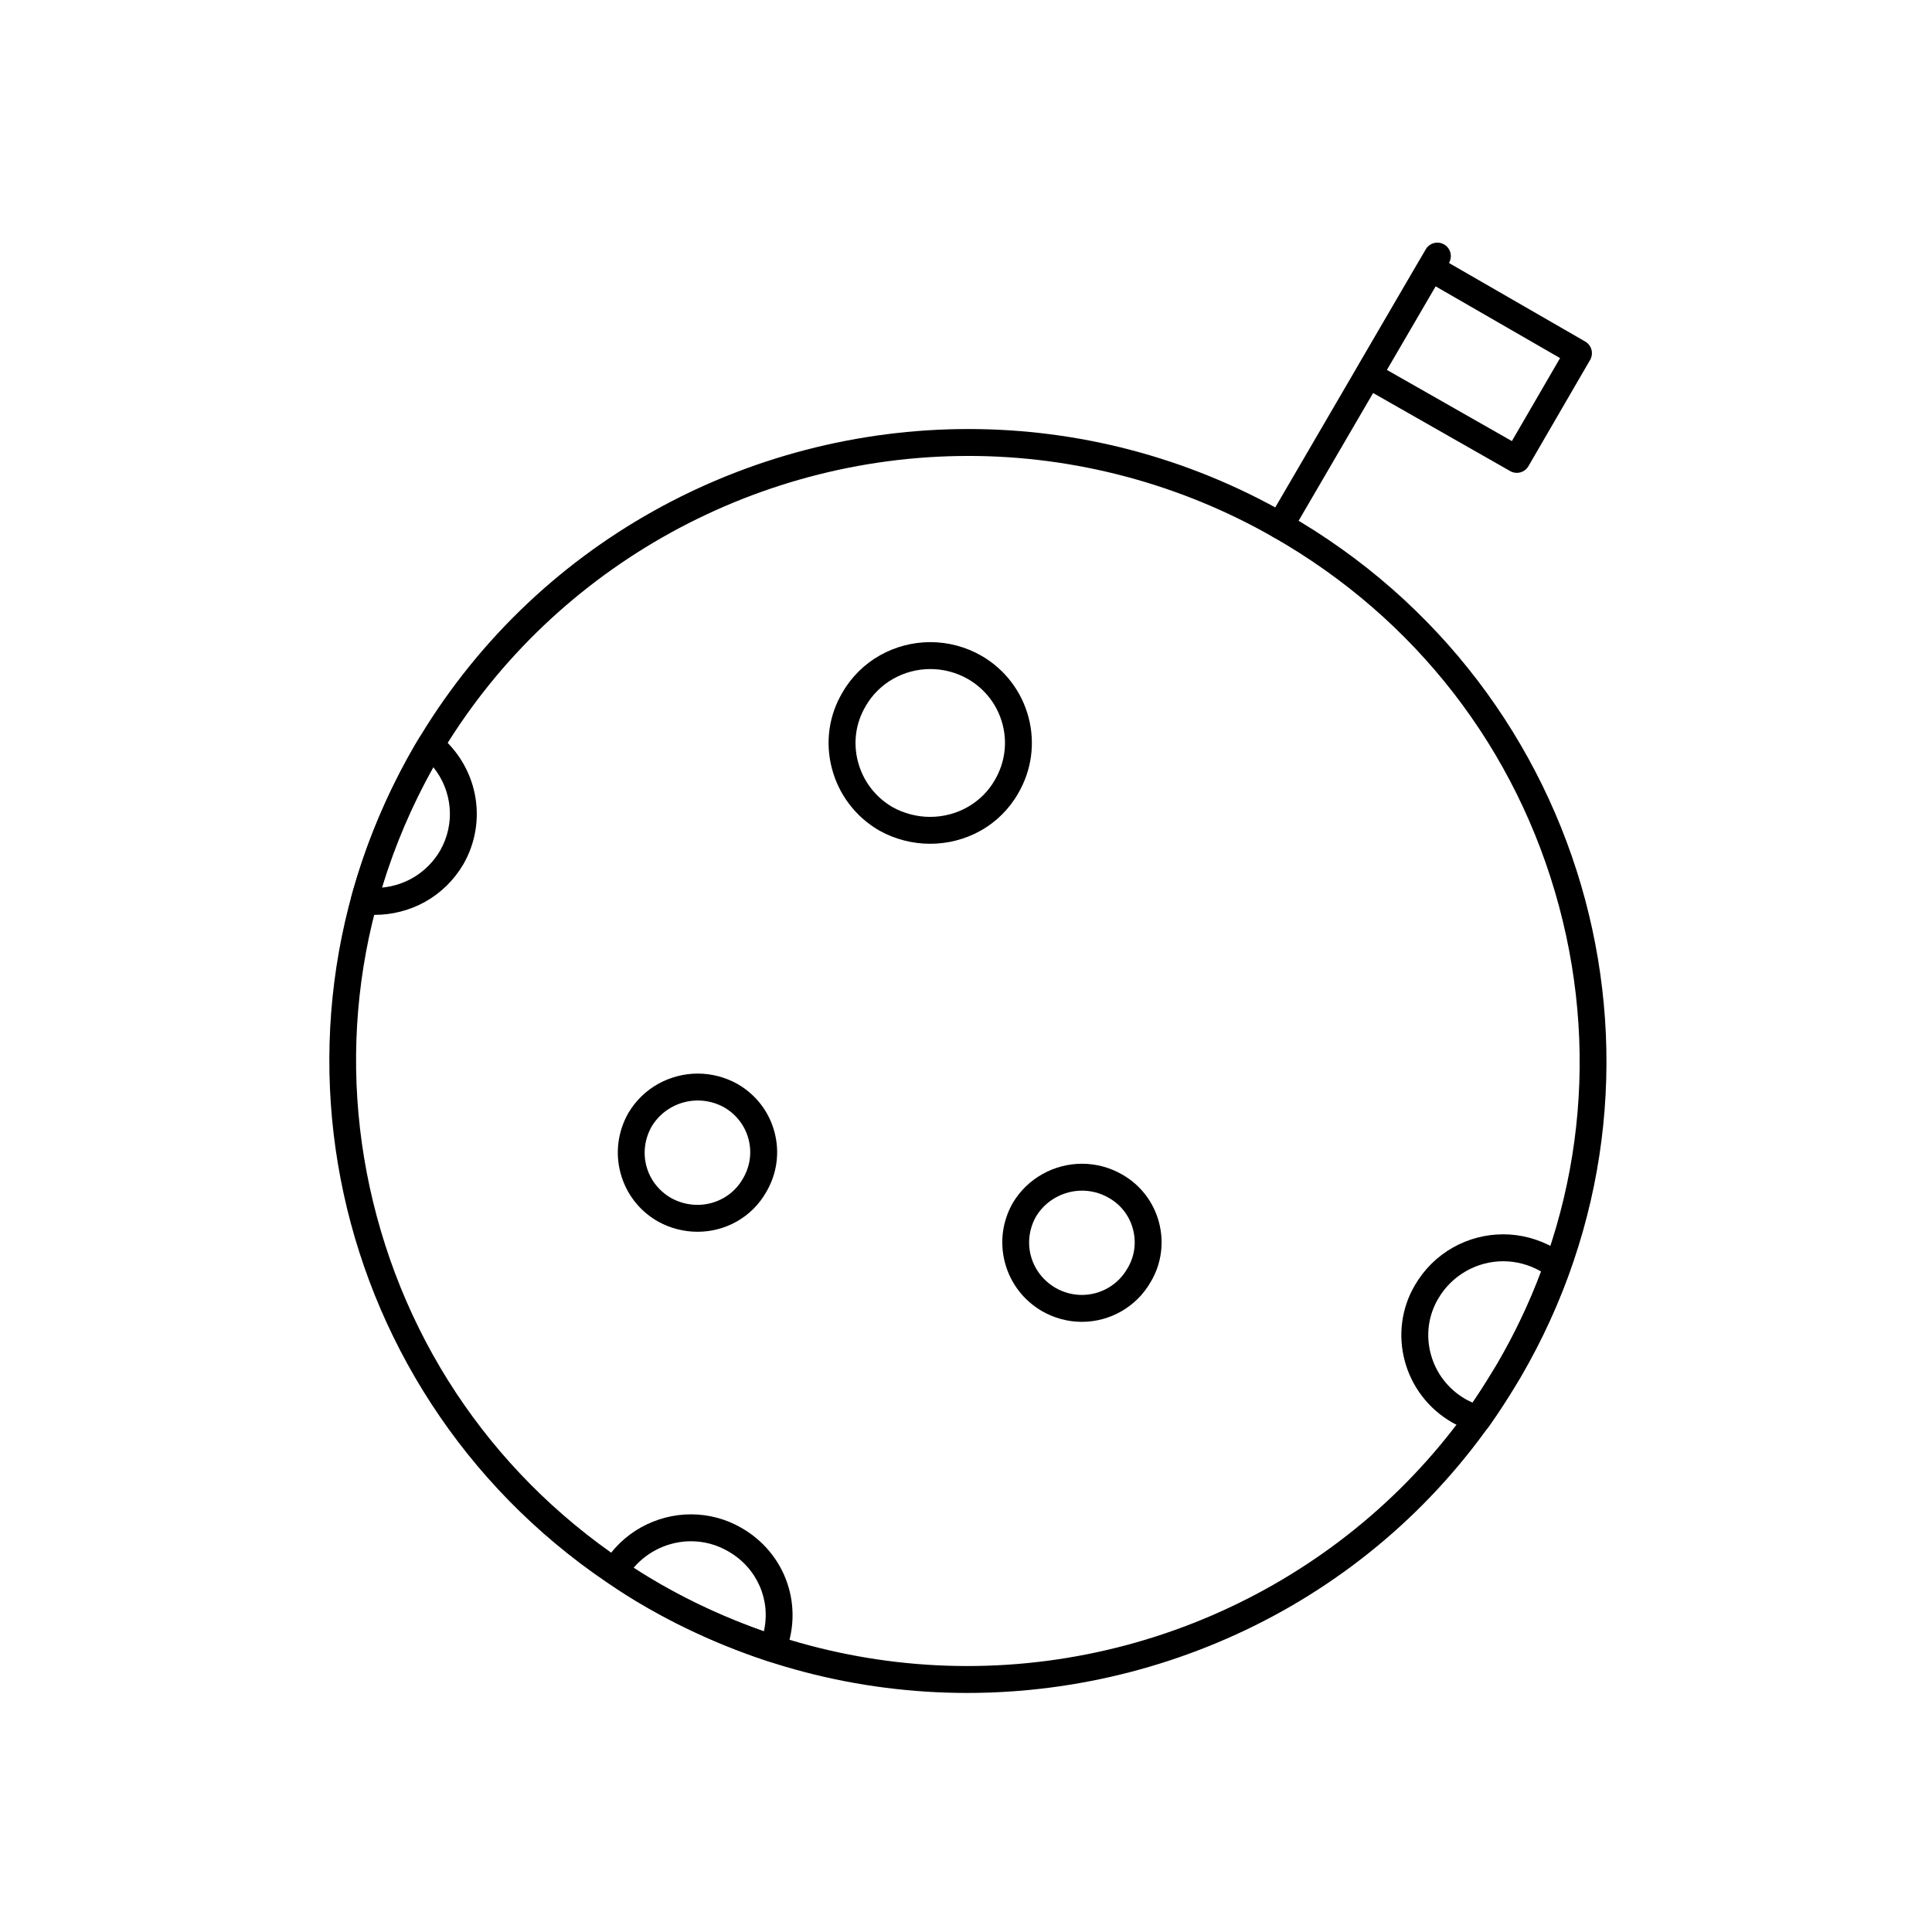 <?xml version="1.0" encoding="UTF-8"?>
<!-- Uploaded to: ICON Repo, www.svgrepo.com, Generator: ICON Repo Mixer Tools -->
<svg fill="#000000" width="800px" height="800px" version="1.1" viewBox="144 144 512 512" xmlns="http://www.w3.org/2000/svg">
 <g>
  <path d="m400.32 592.65c-14.527 0-28.996-1.855-43.008-5.512-14.445-3.773-28.395-9.461-41.461-16.91-9.977-5.715-19.355-12.414-27.887-19.918-8.316-7.316-15.926-15.48-22.613-24.277-6.57-8.633-12.32-17.957-17.09-27.707-4.727-9.66-8.531-19.824-11.312-30.215-2.766-10.32-4.539-20.949-5.277-31.586-0.746-10.742-0.438-21.59 0.914-32.246 1.375-10.852 3.848-21.613 7.348-31.992 3.59-10.645 8.309-21.012 14.02-30.82 7.699-13.164 17.105-25.191 27.957-35.75 10.523-10.238 22.387-19.082 35.258-26.281 25.43-14.223 54.293-21.738 83.461-21.738 14.52 0 28.98 1.859 42.984 5.531 14.438 3.785 28.383 9.496 41.441 16.973 9.977 5.695 19.367 12.391 27.914 19.895 8.328 7.316 15.949 15.488 22.652 24.289 6.578 8.641 12.34 17.977 17.117 27.738 4.734 9.676 8.547 19.855 11.332 30.258 2.762 10.32 4.535 20.945 5.269 31.578 0.742 10.738 0.43 21.586-0.926 32.23-1.379 10.848-3.859 21.609-7.371 31.977-3.602 10.637-8.332 21-14.059 30.797-7.672 13.156-17.059 25.18-27.906 35.734-10.512 10.23-22.371 19.062-35.246 26.254-25.43 14.195-54.305 21.699-83.512 21.699zm0.305-327.82c-57.73 0-111.57 30.742-140.52 80.234-21.527 36.953-27.309 79.996-16.277 121.2 11.117 41.516 37.949 76.238 75.555 97.77 24.652 14.055 52.641 21.484 80.934 21.484 57.836 0 111.67-30.711 140.5-80.152 21.578-36.902 27.387-79.922 16.355-121.14-11.129-41.59-38-76.332-75.664-97.832-24.641-14.113-52.605-21.566-80.883-21.566z"/>
  <path d="m243.28 386.45c-1.055 0-2.117-0.059-3.168-0.18-1.035-0.117-1.965-0.68-2.547-1.543-0.582-0.863-0.762-1.934-0.488-2.938 3.848-14.098 9.523-27.664 16.871-40.32 0.008-0.016 0.02-0.031 0.027-0.043l1.039-1.73c0.531-0.887 1.422-1.496 2.438-1.676 1.016-0.18 2.062 0.09 2.867 0.742 4.938 4.004 8.324 9.625 9.539 15.832 1.234 6.297 0.152 12.84-3.051 18.418-0.004 0.012-0.012 0.02-0.02 0.027-2.453 4.184-5.961 7.629-10.145 9.961-4.051 2.254-8.672 3.449-13.363 3.449zm15.547-39.148c-5.664 10.129-10.223 20.836-13.594 31.922 6.43-0.602 12.09-4.164 15.391-9.785 4.106-7.16 3.25-15.895-1.797-22.137z"/>
  <path d="m535.62 523.61c-0.352 0-0.715-0.055-1.066-0.164-1.887-0.59-3.652-1.348-5.555-2.383-0.02-0.012-0.043-0.02-0.062-0.035-3.188-1.816-5.922-4.203-8.121-7.098-2.121-2.793-3.652-5.926-4.555-9.32-0.887-3.34-1.113-6.758-0.676-10.16 0.453-3.523 1.605-6.867 3.422-9.938 2.426-4.152 5.91-7.586 10.07-9.926 4.047-2.277 8.637-3.481 13.281-3.481 4.703 0 9.367 1.246 13.484 3.602 0.02 0.012 0.039 0.023 0.062 0.035 0.891 0.535 1.902 1.137 2.973 1.965 1.223 0.941 1.703 2.562 1.188 4.019-3.453 9.75-7.856 19.25-13.09 28.23-0.012 0.023-0.027 0.043-0.039 0.066l-0.266 0.434c-2.555 4.18-5.195 8.5-8.145 12.648-0.68 0.965-1.77 1.504-2.906 1.504zm-3.18-8.793c0.629 0.34 1.234 0.641 1.836 0.91 2.184-3.227 4.199-6.531 6.312-9.984l0.246-0.402c4.531-7.789 8.414-15.977 11.559-24.383-0.039-0.023-0.078-0.047-0.121-0.07-3.035-1.73-6.461-2.644-9.91-2.644-7.051 0-13.641 3.785-17.199 9.883-0.004 0.008-0.008 0.012-0.012 0.016-2.617 4.426-3.324 9.625-1.992 14.648 1.359 5.109 4.656 9.383 9.281 12.027z"/>
  <path d="m348.71 584.44c-0.371 0-0.75-0.059-1.125-0.184-11.422-3.793-22.094-8.516-31.73-14.031-4.301-2.434-7.906-4.727-11.031-7.004-1.488-1.086-1.906-3.125-0.965-4.703 2.426-4.082 5.906-7.461 10.062-9.773 4.035-2.242 8.602-3.43 13.203-3.43 4.688 0 9.305 1.242 13.359 3.586 5.738 3.277 10.051 8.465 12.145 14.617 2.074 6.09 1.852 12.738-0.621 18.715-0.566 1.371-1.891 2.207-3.297 2.207zm-36.793-24.969c2.223 1.477 4.719 3 7.461 4.551 0.004 0.004 0.012 0.004 0.016 0.008 8.266 4.731 17.348 8.859 27.039 12.289 1.895-8.277-1.781-16.832-9.496-21.227-0.008-0.004-0.016-0.008-0.023-0.012-2.973-1.723-6.359-2.633-9.793-2.633-5.883 0.004-11.457 2.633-15.203 7.023z"/>
  <path d="m328.83 470.43c-3.652 0-7.281-0.945-10.492-2.738-0.016-0.008-0.031-0.016-0.043-0.023-4.883-2.812-8.375-7.34-9.836-12.746-1.453-5.383-0.727-11.039 2.035-15.922 0.012-0.02 0.023-0.039 0.035-0.059 1.918-3.242 4.668-5.918 7.953-7.738 3.176-1.762 6.785-2.695 10.43-2.695 3.656 0 7.277 0.945 10.484 2.731 0.016 0.008 0.027 0.016 0.043 0.023 4.91 2.828 8.398 7.375 9.824 12.809 1.418 5.394 0.629 11.023-2.219 15.855-1.855 3.262-4.559 5.957-7.82 7.793-3.148 1.777-6.742 2.711-10.395 2.711zm-6.996-8.953c2.148 1.191 4.566 1.824 6.996 1.824 5.004 0 9.613-2.648 12.027-6.918 0.012-0.02 0.023-0.039 0.035-0.059 1.883-3.184 2.406-6.891 1.477-10.441-0.938-3.562-3.234-6.555-6.465-8.426-2.141-1.188-4.555-1.816-6.988-1.816-5.012 0-9.691 2.644-12.227 6.906-3.809 6.754-1.551 15.059 5.144 18.93z"/>
  <path d="m390.5 367.61c-4.703 0-9.367-1.211-13.484-3.504-0.02-0.012-0.039-0.023-0.059-0.035-3.148-1.832-5.848-4.231-8.016-7.129-2.094-2.801-3.606-5.938-4.488-9.328-1.789-6.863-0.805-13.973 2.766-20.027 2.371-4.148 5.832-7.586 10.012-9.934 4.051-2.277 8.66-3.481 13.332-3.481 4.723 0 9.391 1.242 13.5 3.594 0.004 0.004 0.012 0.008 0.016 0.008 3.137 1.812 5.824 4.184 7.984 7.047 2.094 2.769 3.606 5.879 4.5 9.238 1.82 6.859 0.848 14.031-2.734 20.191-2.367 4.156-5.832 7.59-10.023 9.926-4.027 2.246-8.629 3.434-13.305 3.434zm-9.984-9.719c3.051 1.691 6.504 2.59 9.984 2.59 7.148 0 13.715-3.742 17.141-9.77 0.008-0.012 0.016-0.023 0.02-0.035 2.633-4.516 3.348-9.77 2.012-14.789-1.344-5.055-4.594-9.293-9.156-11.934-3.031-1.734-6.473-2.648-9.949-2.648-7.129 0-13.703 3.773-17.164 9.844-0.008 0.02-0.02 0.035-0.027 0.051-2.609 4.41-3.324 9.602-2.019 14.621 1.336 5.113 4.59 9.402 9.16 12.07z"/>
  <path d="m430.7 494.3c-3.672 0-7.305-0.973-10.512-2.812-0.008-0.004-0.012-0.004-0.016-0.008-4.879-2.828-8.367-7.367-9.824-12.766-1.453-5.387-0.727-11.031 2.039-15.898 0.016-0.023 0.027-0.047 0.039-0.066 1.906-3.191 4.644-5.84 7.914-7.652 3.184-1.766 6.785-2.695 10.418-2.695 3.691 0 7.336 0.973 10.547 2.809 2.473 1.387 4.59 3.227 6.297 5.469 1.645 2.16 2.836 4.59 3.535 7.231s0.875 5.34 0.52 8.035c-0.367 2.777-1.285 5.41-2.731 7.816-3.715 6.5-10.695 10.539-18.227 10.539zm-6.957-8.992c2.125 1.219 4.531 1.863 6.953 1.863 4.988 0 9.605-2.672 12.051-6.977 0.016-0.023 0.031-0.051 0.047-0.074 1.883-3.133 2.398-6.816 1.453-10.383-0.945-3.566-3.234-6.519-6.438-8.312-0.012-0.008-0.023-0.012-0.035-0.02-2.133-1.227-4.559-1.871-7.012-1.871-4.984 0-9.656 2.621-12.195 6.84-3.801 6.723-1.531 15.035 5.176 18.934z"/>
  <path d="m483.27 286.86c-0.609 0-1.227-0.156-1.793-0.484-1.703-0.992-2.277-3.176-1.285-4.879l41.648-71.426c0.992-1.703 3.176-2.277 4.875-1.285 1.703 0.992 2.277 3.176 1.285 4.875l-41.648 71.426c-0.66 1.141-1.855 1.773-3.082 1.773z"/>
  <path d="m545.97 269.31c-0.598 0-1.207-0.152-1.762-0.469l-39.328-22.402c-0.828-0.473-1.434-1.254-1.68-2.172-0.246-0.922-0.113-1.898 0.363-2.723l16.512-28.32c0.988-1.695 3.16-2.273 4.859-1.293l39.156 22.574c0.82 0.473 1.418 1.254 1.664 2.168 0.242 0.914 0.113 1.891-0.359 2.711l-16.34 28.148c-0.66 1.141-1.855 1.777-3.086 1.777zm-34.43-27.285 33.125 18.867 12.77-21.996-32.984-19.016z"/>
 </g>
</svg>